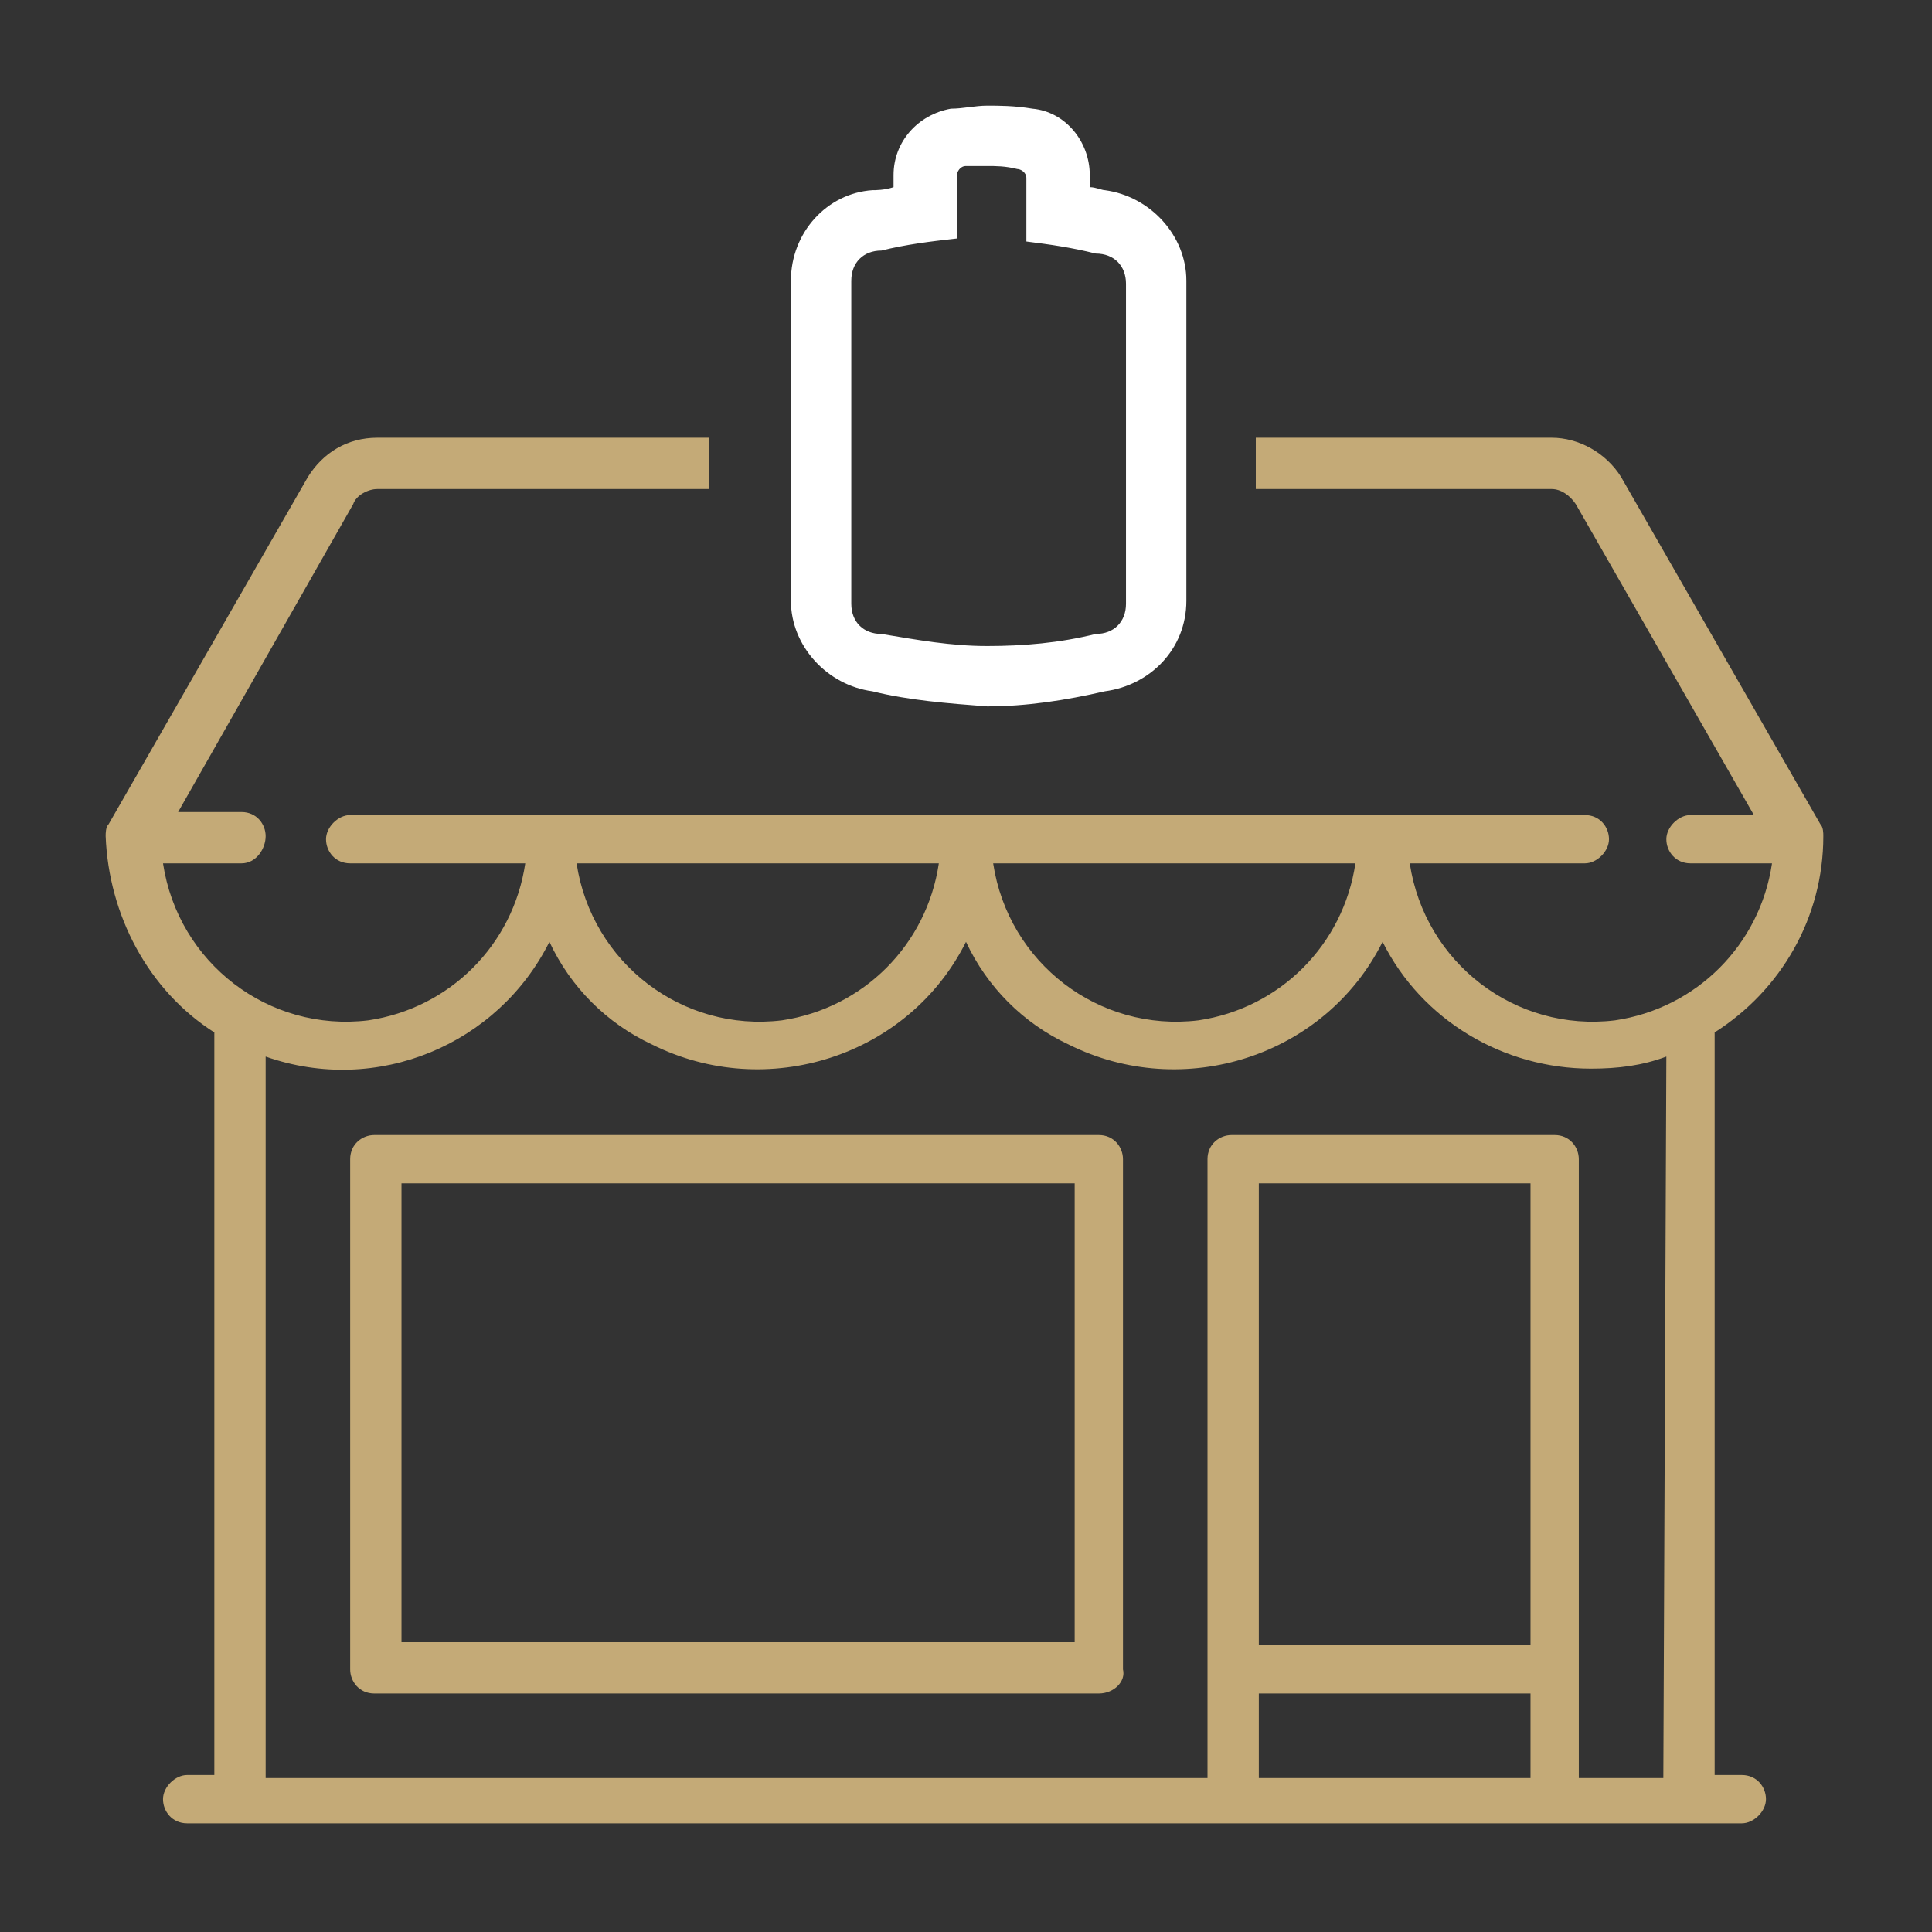 <?xml version="1.0" encoding="utf-8"?>
<!-- Generator: Adobe Illustrator 23.1.0, SVG Export Plug-In . SVG Version: 6.00 Build 0)  -->
<svg version="1.1" id="ico-kamenna-prodejna" xmlns="http://www.w3.org/2000/svg" xmlns:xlink="http://www.w3.org/1999/xlink"
	 x="0px" y="0px" width="64px" height="64px" viewBox="0 0 64 64" style="enable-background:new 0 0 64 64;" xml:space="preserve">
<rect x="0" y="0" width="64" height="64" fill="#333333" stroke="none"/>
<style type="text/css">
	.st0{fill-rule:evenodd;clip-rule:evenodd;fill:#C4AA77;}
	.st1{fill-rule:evenodd;clip-rule:evenodd;fill:#FFFFFF;}
</style>
<path class="st0" d="M56.8,34.2v24.6h0.9c0.5,0,0.8,0.4,0.8,0.8s-0.4,0.8-0.8,0.8H6.2c-0.5,0-0.8-0.4-0.8-0.8s0.4-0.8,0.8-0.8h0.9
	V34.2c-2.2-1.4-3.5-3.9-3.6-6.5c0-0.1,0-0.3,0.1-0.4l6.6-11.5c0.5-0.8,1.3-1.3,2.3-1.3h11v1.7h-11c-0.3,0-0.7,0.2-0.8,0.5L5.9,26.9
	H8c0.5,0,0.8,0.4,0.8,0.8S8.5,28.6,8,28.6H5.4c0.5,3.3,3.5,5.6,6.8,5.2c2.7-0.4,4.8-2.5,5.2-5.2h-5.8c-0.5,0-0.8-0.4-0.8-0.8
	s0.4-0.8,0.8-0.8h40.9c0.5,0,0.8,0.4,0.8,0.8s-0.4,0.8-0.8,0.8h-5.8c0.5,3.3,3.5,5.6,6.8,5.2c2.7-0.4,4.8-2.5,5.2-5.2H56
	c-0.5,0-0.8-0.4-0.8-0.8s0.4-0.8,0.8-0.8h2.1l-5.9-10.3c-0.2-0.3-0.5-0.5-0.8-0.5h-9.8v-1.7h9.8c0.9,0,1.8,0.5,2.3,1.3l6.6,11.5
	c0.1,0.1,0.1,0.3,0.1,0.4C60.4,30.4,59,32.8,56.8,34.2z M41.7,58.9h9v-2.8h-9V58.9z M41.7,54.5h9V39.2h-9V54.5z M19.1,28.6
	c0.5,3.3,3.5,5.6,6.8,5.2c2.7-0.4,4.8-2.5,5.2-5.2H19.1L19.1,28.6z M32.9,28.6c0.5,3.3,3.5,5.6,6.8,5.2c2.7-0.4,4.8-2.5,5.2-5.2
	H32.9L32.9,28.6z M55.2,35c-0.8,0.3-1.6,0.4-2.5,0.4c-2.9,0-5.6-1.6-6.9-4.2c-1.9,3.8-6.6,5.3-10.4,3.4c-1.5-0.7-2.7-1.9-3.4-3.4
	c-1.9,3.8-6.6,5.3-10.4,3.4c-1.5-0.7-2.7-1.9-3.4-3.4c-1.7,3.4-5.7,5.1-9.4,3.8v23.9h31.2V38.4c0-0.5,0.4-0.8,0.8-0.8h10.7
	c0.5,0,0.8,0.4,0.8,0.8v20.5h2.8L55.2,35L55.2,35z M36.4,56.1h-24c-0.5,0-0.8-0.4-0.8-0.8c0,0,0,0,0,0V38.4c0-0.5,0.4-0.8,0.8-0.8
	h24c0.5,0,0.8,0.4,0.8,0.8v16.9C37.3,55.7,36.9,56.1,36.4,56.1C36.4,56.1,36.4,56.1,36.4,56.1L36.4,56.1z M35.6,39.2H13.3v15.2h22.3
	L35.6,39.2L35.6,39.2z"/>
<path class="st1" d="M32.7,5.5c0.3,0,0.6,0,1,0.1c0.1,0,0.3,0.1,0.3,0.3c0,0,0,0,0,0V8c0.8,0.1,1.5,0.2,2.3,0.4c0.6,0,1,0.4,1,1
	v10.6c0,0.6-0.4,1-1,1c-1.2,0.3-2.4,0.4-3.6,0.4c-1.2,0-2.3-0.2-3.5-0.4c-0.6,0-1-0.4-1-1V9.3c0-0.6,0.4-1,1-1
	c0.8-0.2,1.6-0.3,2.5-0.4V5.8c0-0.1,0.1-0.3,0.3-0.3c0,0,0,0,0,0C32.1,5.5,32.4,5.5,32.7,5.5 M32.7,3.5c-0.4,0-0.8,0.1-1.2,0.1
	c-1.1,0.2-1.9,1.1-1.9,2.2v0.4c-0.3,0.1-0.6,0.1-0.7,0.1c-1.5,0.1-2.7,1.4-2.7,3v10.6c0,1.5,1.2,2.8,2.7,3c1.2,0.3,2.5,0.4,3.8,0.5
	c1.3,0,2.6-0.2,3.9-0.5c1.5-0.2,2.7-1.4,2.7-3V9.3c0-1.5-1.2-2.8-2.7-3c-0.1,0-0.3-0.1-0.5-0.1V5.8c0-1.1-0.8-2.1-1.9-2.2
	C33.6,3.5,33.1,3.5,32.7,3.5L32.7,3.5L32.7,3.5z"/>
</svg>

